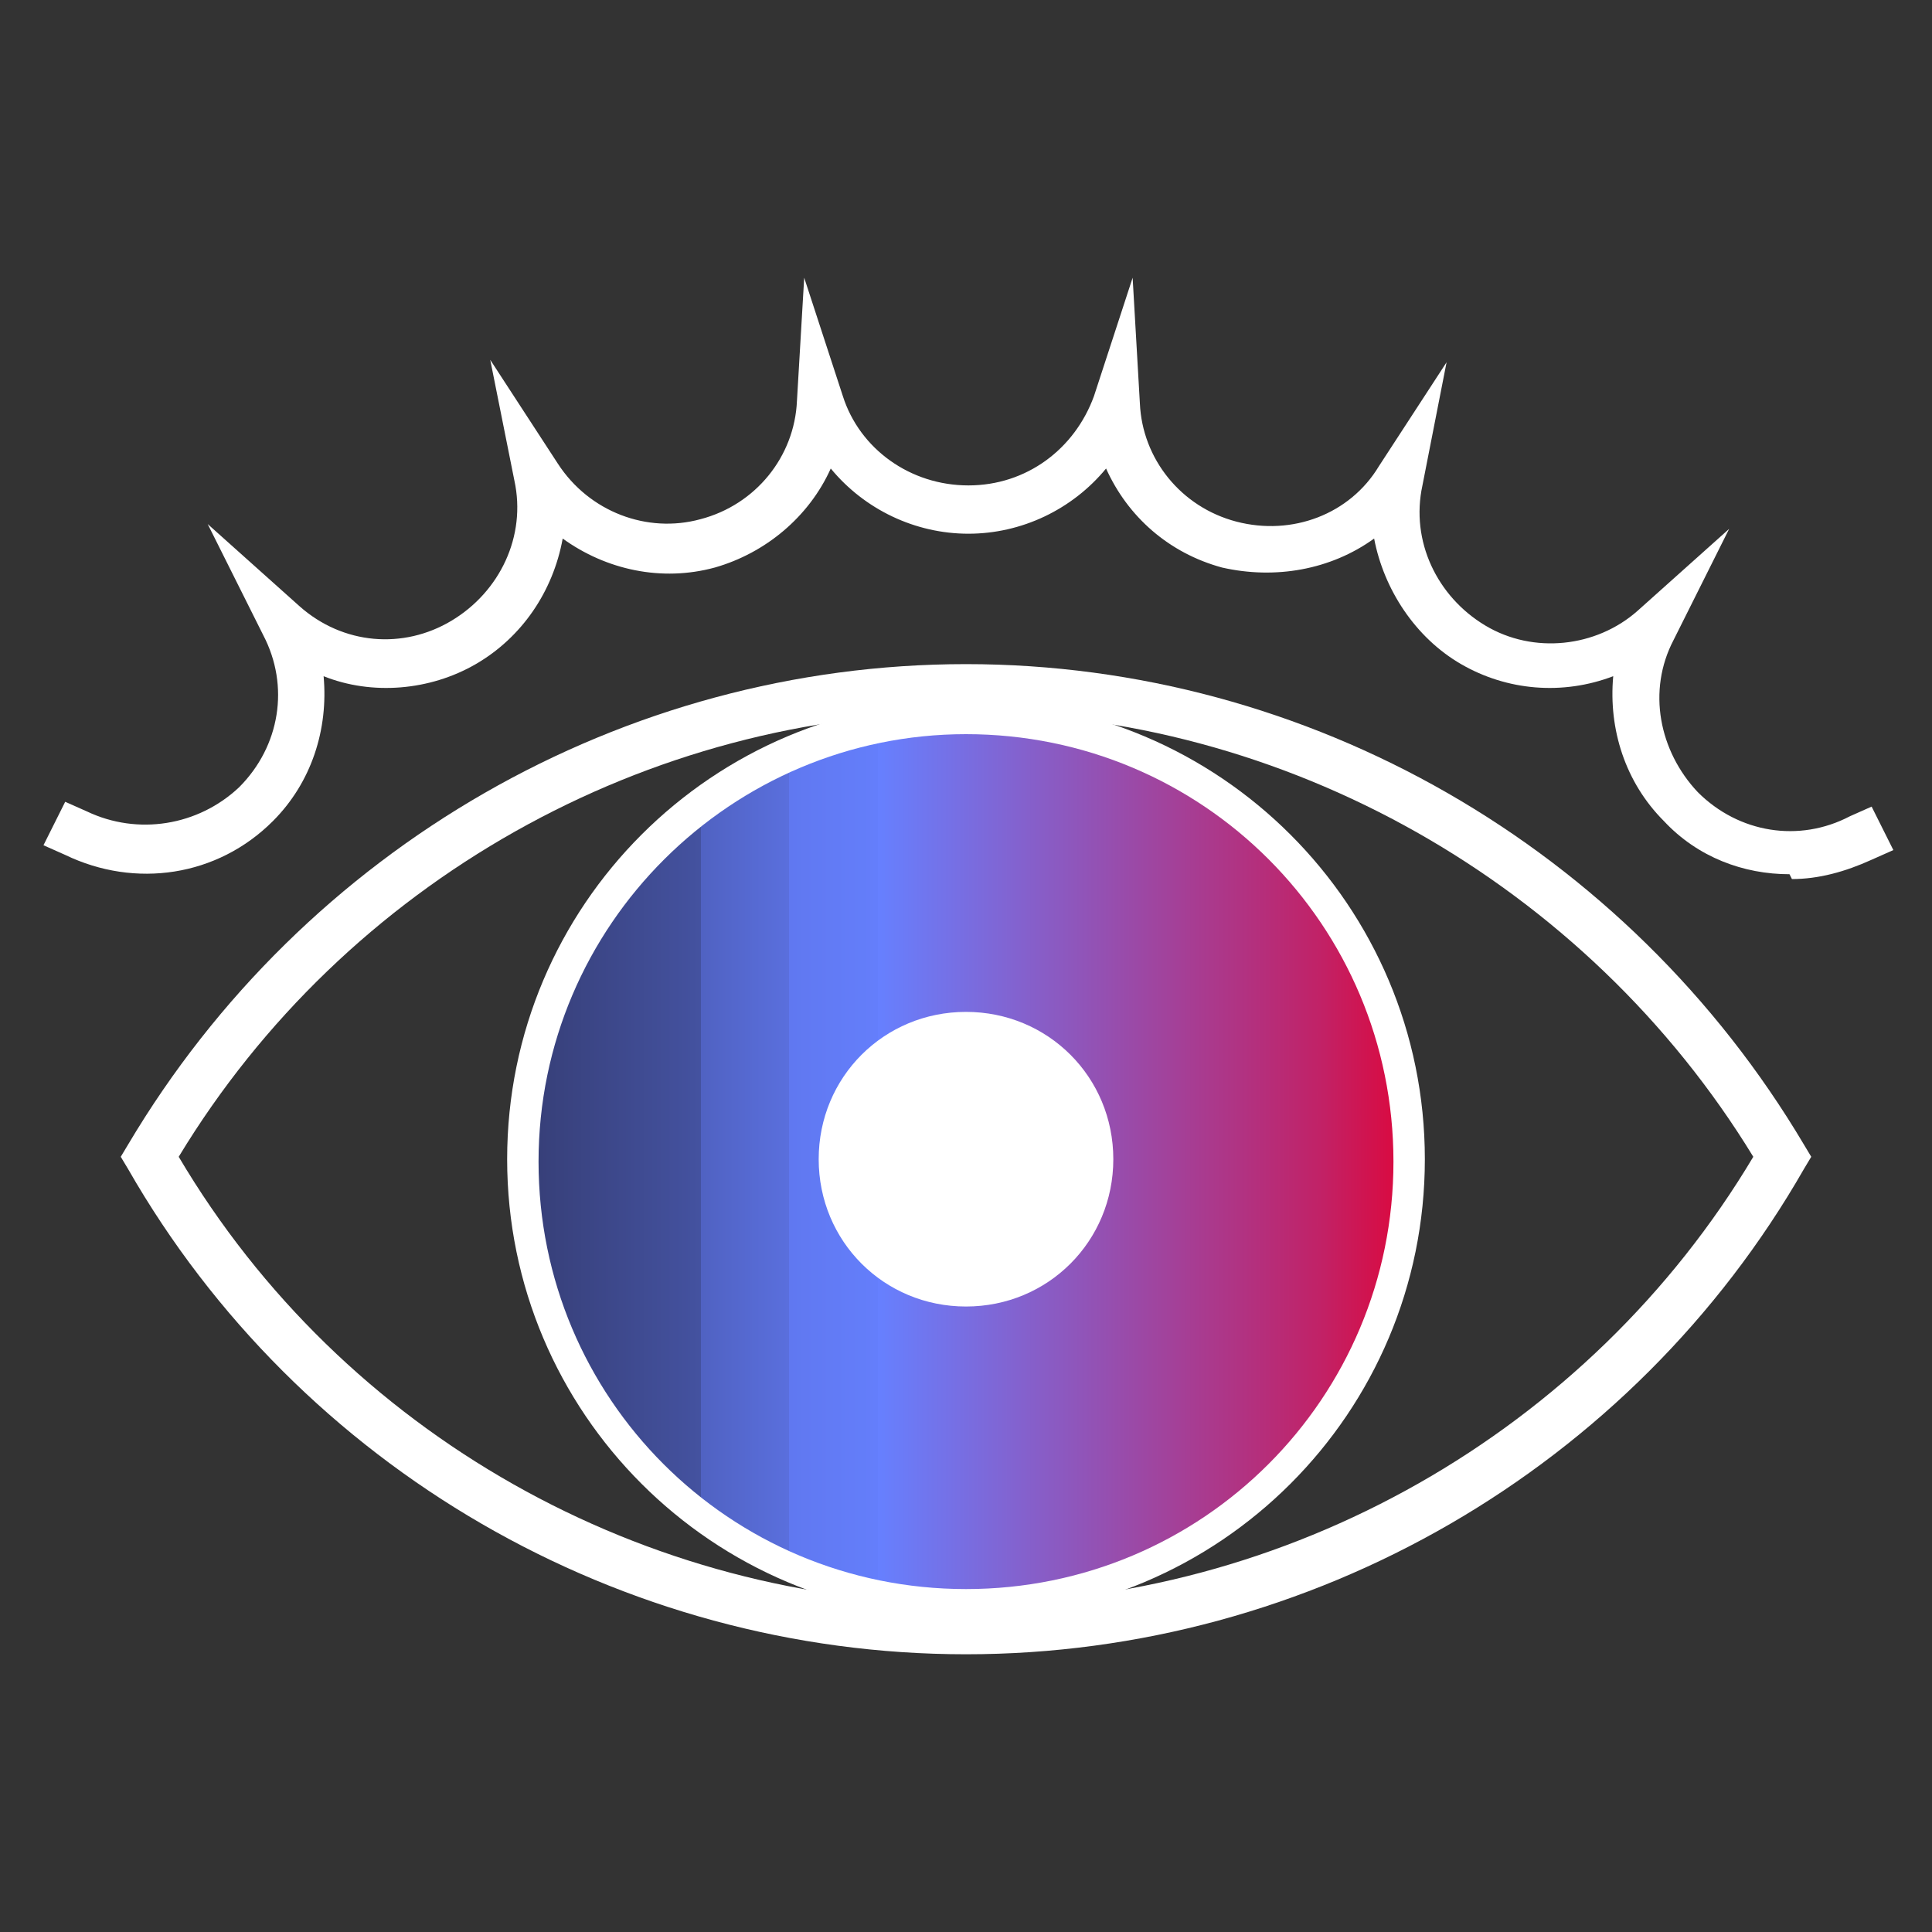 <?xml version="1.0" encoding="UTF-8"?>
<svg xmlns="http://www.w3.org/2000/svg" xmlns:xlink="http://www.w3.org/1999/xlink" id="Calque_1" version="1.1" viewBox="0 0 80 80">
  <rect x="0" y="0" width="80" height="80" fill="#333333" stroke="none"/>
  <defs>
    <style>
      .st0, .st1 {
        fill-rule: evenodd;
      }

      .st0, .st2 {
        fill: #fff;
      }

      .st1 {
        fill: url(#Dégradé_sans_nom_2);
      }
    </style>
    <linearGradient id="Dégradé_sans_nom_2" data-name="Dégradé sans nom 2" x1="21.7" y1="48" x2="58.3" y2="48" gradientUnits="userSpaceOnUse">
      <stop offset="0" stop-color="#1e1d32"></stop>
      <stop offset="0" stop-color="#252646"></stop>
      <stop offset="0" stop-color="#363e76"></stop>
      <stop offset=".2" stop-color="#4452a0"></stop>
      <stop offset=".2" stop-color="#5062c2"></stop>
      <stop offset=".3" stop-color="#5a6fdd"></stop>
      <stop offset=".3" stop-color="#6078f0"></stop>
      <stop offset=".4" stop-color="#647efb"></stop>
      <stop offset=".4" stop-color="#6680ff"></stop>
      <stop offset=".9" stop-color="#c12267"></stop>
      <stop offset="1" stop-color="#dd073b"></stop>
    </linearGradient>
  </defs>
  <path class="st2" d="M40,68.5c-14.3,0-27.6-7.7-34.7-20.1l-.3-.5.3-.5c7.3-12.3,20.5-19.9,34.7-19.9s27.4,7.6,34.7,19.9l.3.5-.3.5c-7.1,12.4-20.4,20.1-34.7,20.1ZM7.4,47.9c6.8,11.5,19.3,18.5,32.6,18.5s25.8-7.1,32.6-18.5c-6.9-11.3-19.4-18.4-32.6-18.4s-25.7,7-32.6,18.4Z"></path>
  <g>
    <path class="st1" d="M40,29.7c-10.1,0-18.3,8.2-18.3,18.3s8.2,18.3,18.3,18.3,18.3-8.2,18.3-18.3-8.2-18.3-18.3-18.3h0Z"></path>
    <path class="st2" d="M40,67c-10.5,0-19-8.5-19-19s8.5-19,19-19,19,8.5,19,19-8.5,19-19,19ZM40,30.4c-9.7,0-17.7,7.9-17.7,17.7s7.9,17.7,17.7,17.7,17.7-7.9,17.7-17.7-7.9-17.7-17.7-17.7Z"></path>
  </g>
  <path class="st0" d="M40,41.9c-3.4,0-6.1,2.7-6.1,6.1s2.7,6.1,6.1,6.1,6.1-2.7,6.1-6.1-2.7-6.1-6.1-6.1h0Z"></path>
  <g>
    <path class="st0" d="M67.4,27.2c-2.1,1.2-4.7,1.1-6.8,0-2.1-1.2-3.4-3.4-3.4-5.8-1.7,1.7-4.2,2.3-6.5,1.7-2.3-.6-4.2-2.4-4.8-4.7-1.2,2-3.5,3.3-5.9,3.3s-4.6-1.3-5.9-3.3c-.7,2.3-2.5,4.1-4.8,4.7-2.3.6-4.8,0-6.5-1.7,0,2.4-1.4,4.6-3.4,5.8-2.1,1.2-4.7,1.2-6.8,0,.6,2.3-.1,4.8-1.8,6.5-2.1,2.1-5.3,2.6-8,1.3l-.4-.2.4-.8.4.2c2.3,1.1,5.1.7,6.9-1.1,1.8-1.8,2.3-4.6,1.1-6.9l-1.1-2.2,1.8,1.6c1.9,1.7,4.7,2,6.9.7,2.2-1.3,3.4-3.9,2.9-6.4l-.5-2.4,1.3,2c1.4,2.1,4,3.1,6.5,2.5,2.5-.7,4.3-2.8,4.4-5.4v-2.4c.1,0,.9,2.3.9,2.3.8,2.4,3.1,4.1,5.6,4.1s4.8-1.6,5.6-4.1l.8-2.3v2.5c.3,2.6,2.1,4.7,4.5,5.4,2.5.7,5.1-.3,6.5-2.5l1.3-2.1-.5,2.4c-.5,2.5.6,5.1,2.8,6.4,2.2,1.3,5,1,6.9-.7l1.8-1.6-1.1,2.2c-1.2,2.3-.7,5.1,1.1,6.9,1.8,1.8,4.6,2.3,6.9,1.1l.4-.2.4.8-.4.2c-2.6,1.3-5.9.8-8-1.3-1.7-1.7-2.4-4.2-1.8-6.5h0Z"></path>
    <path class="st2" d="M74.1,36.2c-1.9,0-3.8-.7-5.2-2.2-1.6-1.6-2.3-3.8-2.1-6-2.1.8-4.4.6-6.3-.5-1.9-1.1-3.2-3.1-3.6-5.2-1.8,1.3-4.1,1.7-6.3,1.2-2.2-.6-3.9-2.1-4.8-4.1-1.4,1.7-3.5,2.7-5.7,2.7s-4.3-1-5.7-2.7c-.9,2-2.7,3.5-4.8,4.1-2.2.6-4.5.1-6.3-1.2-.4,2.2-1.7,4.1-3.6,5.2-1.9,1.1-4.3,1.3-6.3.5.2,2.2-.5,4.4-2.1,6-2.3,2.3-5.7,2.8-8.6,1.4l-.9-.4.9-1.8.9.4c2.1,1,4.6.6,6.3-1,1.7-1.7,2.1-4.2,1-6.3l-2.3-4.6,3.8,3.4c1.8,1.6,4.3,1.8,6.3.6,2-1.2,3.1-3.5,2.6-5.8l-1-5,2.8,4.3c1.3,2,3.7,2.9,5.9,2.3,2.3-.6,3.9-2.6,4-4.9l.3-5.1,1.6,4.9c.7,2.2,2.8,3.7,5.2,3.7s4.4-1.5,5.2-3.7l1.6-4.9.3,5.2c.1,2.3,1.7,4.3,4,4.9,2.3.6,4.7-.3,5.9-2.3l2.8-4.3-1,5.1c-.5,2.3.6,4.6,2.6,5.8,2,1.2,4.6.9,6.3-.6l3.8-3.4-2.3,4.6c-1.1,2.1-.6,4.6,1,6.3,1.7,1.7,4.2,2.1,6.3,1l.9-.4.9,1.8-.9.4c-1.1.5-2.2.8-3.3.8ZM68.2,26.2h0s0,0,0,0c0,0,0,0,0,0h0ZM11.7,26.1s0,0,0,0h0c0,0,0,0,0,0,0,0,0,0,0,0ZM57.7,20.1h0s0,0,0,0c0,0,0,0,0,0h0ZM22.2,20.1s0,0,0,.1h0c0,0,0,0,0,0,0,0,0,0,0,0ZM33.9,16.9s0,0,0,0h0c0,0,0,0,0,0,0,0,0,0,0,0ZM46.1,17h0s0,0,0,0c0,0,0,0,0,0h0Z"></path>
  </g>
</svg>
